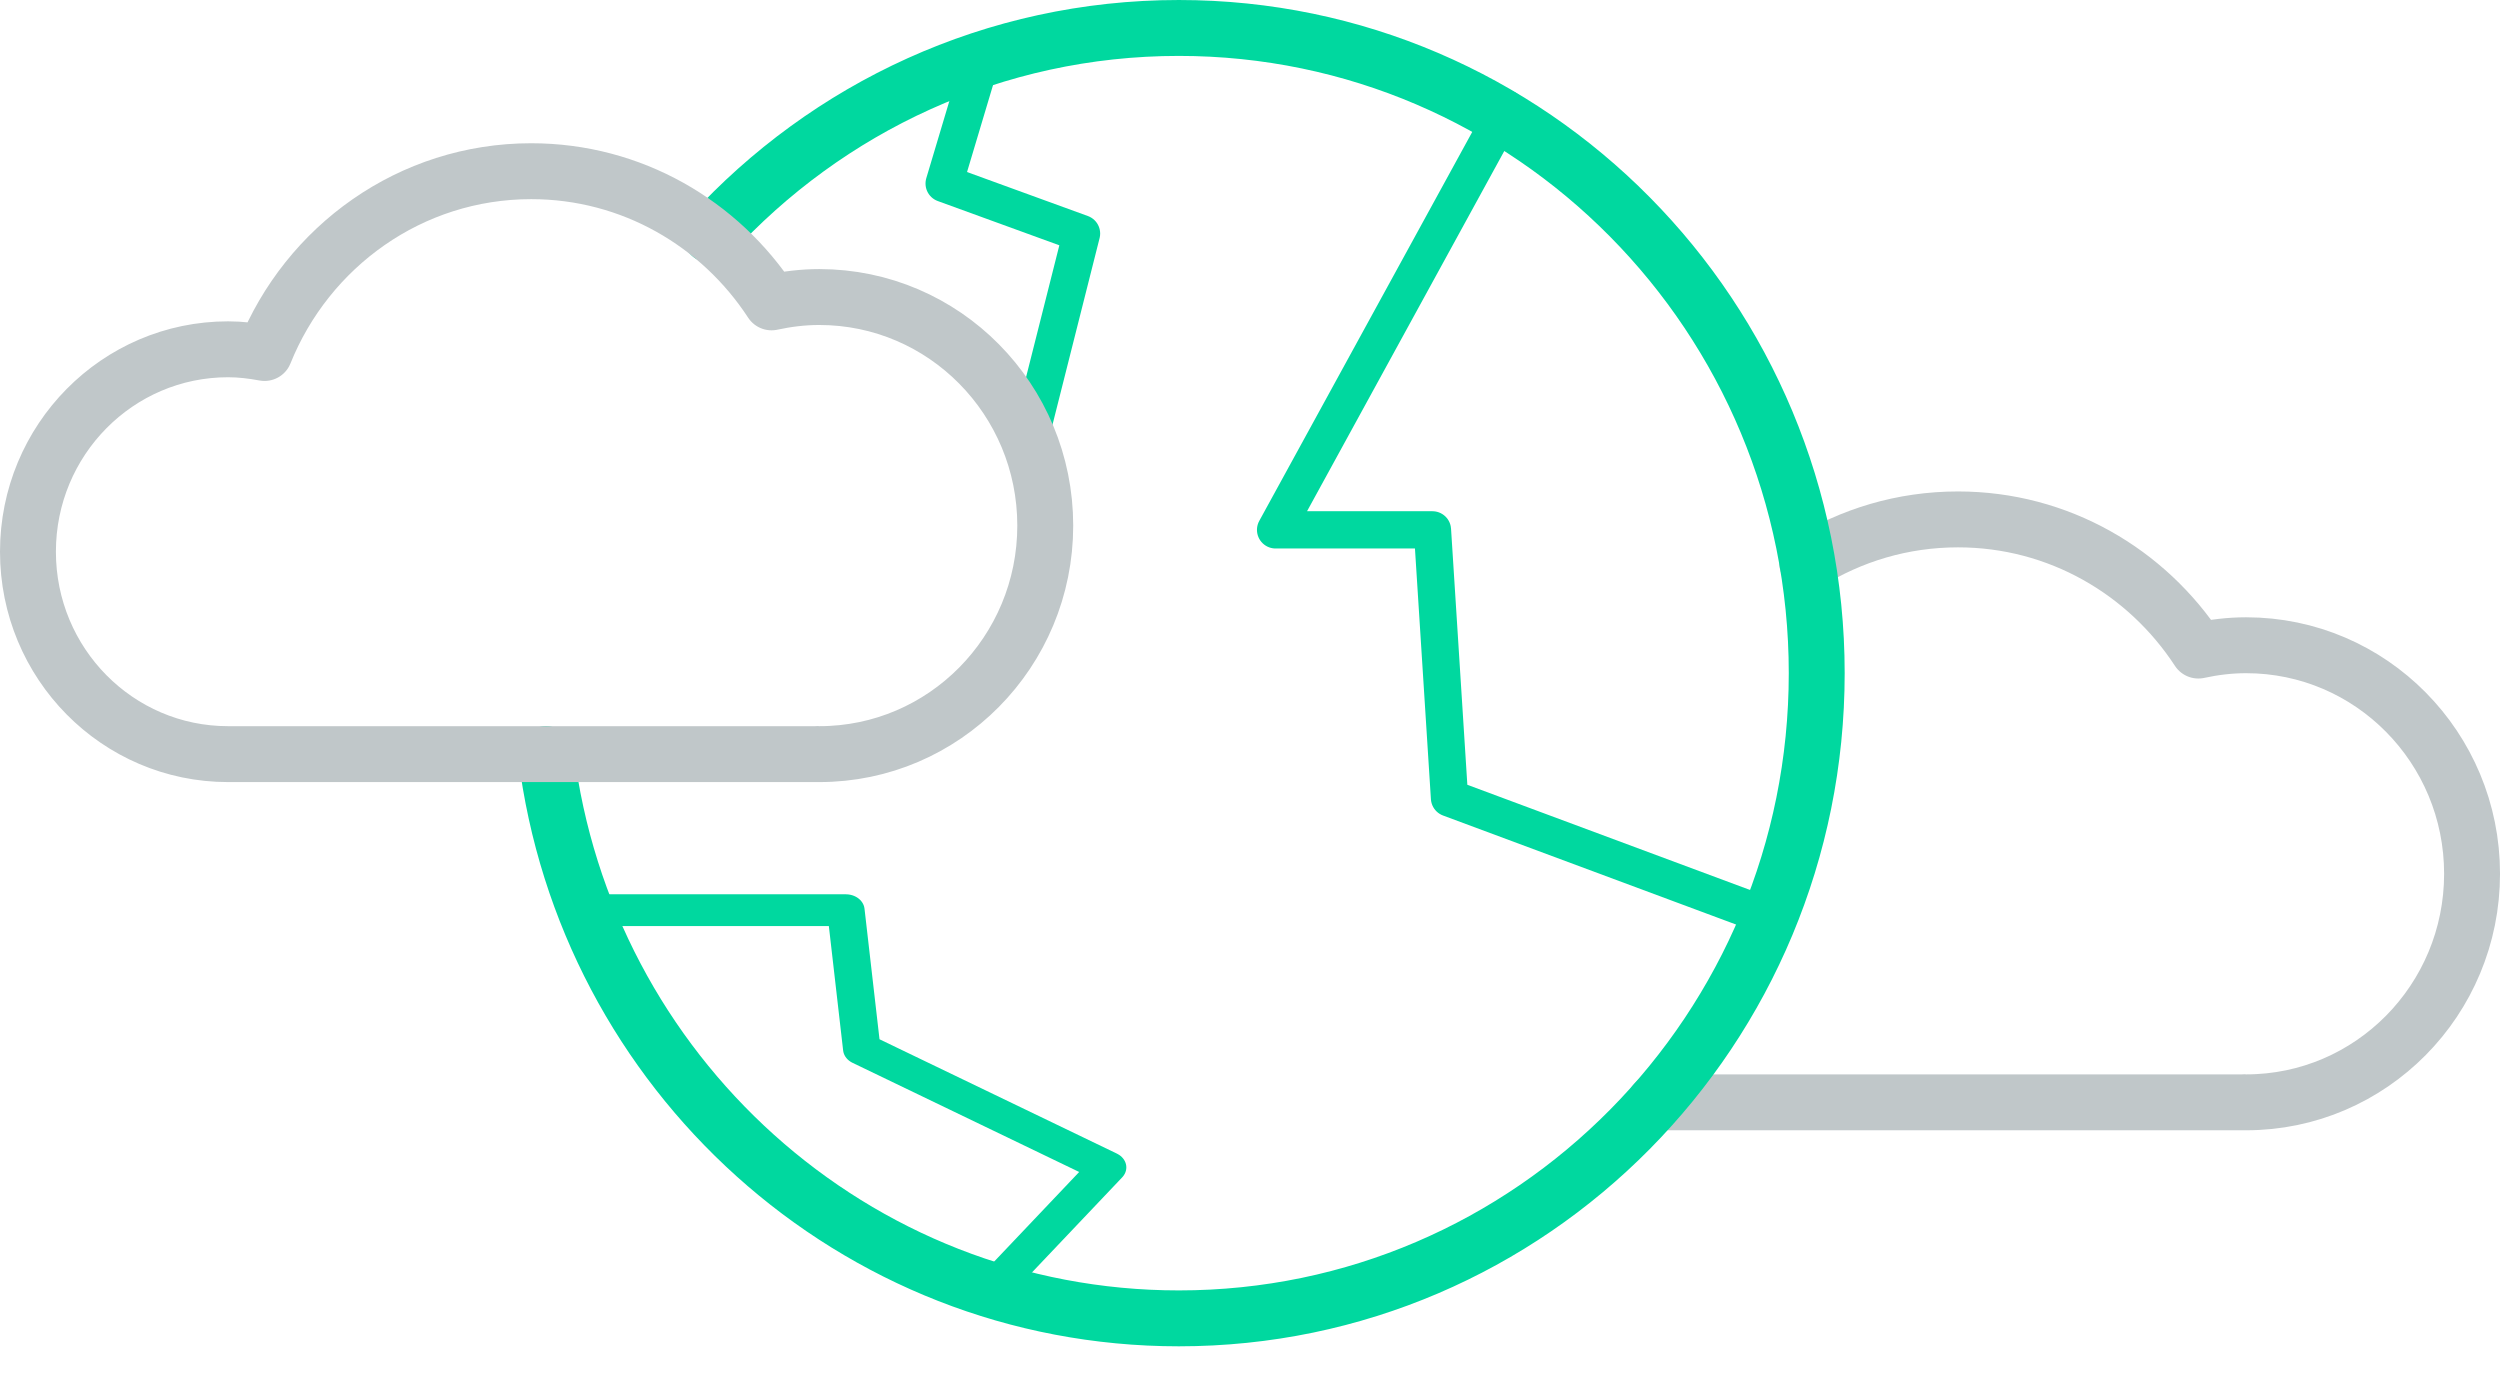 <svg xmlns:svg="http://www.w3.org/2000/svg" xmlns="http://www.w3.org/2000/svg" version="1.1" xml:space="preserve" viewBox="0 0 167.699 93.574">
  <defs>
    <clipPath clipPathUnits="userSpaceOnUse">
      <path d="m0 74.859 134.159 0L134.159 0 0 0 0 74.859Z"/>
    </clipPath>
    <clipPath clipPathUnits="userSpaceOnUse">
      <path d="m29.035 38.735c0-19.122 15.324-34.624 34.229-34.624l0 0c18.903 0 34.228 15.502 34.228 34.624l0 0c0 19.122-15.325 34.624-34.228 34.624l0 0c-18.905 0-34.229-15.502-34.229-34.624"/>
    </clipPath>
    <clipPath clipPathUnits="userSpaceOnUse">
      <path d="m0 74.859 134.159 0L134.159 0 0 0 0 74.859Z"/>
    </clipPath>
  </defs>
  <g clip-path="url(#clipPath16)" transform="matrix(1.25,0,0,-1.25,0,93.574)">
    <g transform="translate(88.806,15.704)">
      <path d="m0 0 31.652 0 0 0.007c0.027 0 0.05-0.007 0.076-0.007 6.697 0 12.126 5.491 12.126 12.265 0 6.774-5.429 12.264-12.126 12.264-0.88 0-1.735-0.106-2.563-0.286-2.767 4.236-7.504 7.039-12.898 7.039-2.971 0-5.743-0.849-8.095-2.32" style="fill:none;stroke-linecap:round;stroke-linejoin:round;stroke-width:3;stroke:#c0c7c9"/>
    </g>
    <g transform="translate(38.138,62.248)">
      <path d="m0 0c6.252 6.833 15.195 11.111 25.125 11.111 18.904 0 34.229-15.502 34.229-34.624 0-19.122-15.325-34.624-34.229-34.624-17.448 0-31.847 13.207-33.961 30.278" style="fill:none;stroke-linecap:round;stroke-linejoin:round;stroke-width:3;stroke:#00d89f"/>
    </g>
  </g>
  <g transform="matrix(1.25,0,0,-1.25,69.037,29.58)">
    <path d="m0 0 2.809 11.131-7.372 2.684 1.988 6.649" style="fill:none;stroke-linecap:round;stroke-linejoin:round;stroke-width:2;stroke:#00d89f"/>
  </g>
  <g transform="matrix(1.257,0,0,-1.066,39.694,61.055)">
    <path d="m0 0 13.56 0 0.851-8.735 13.117-7.45-6.305-7.834" style="fill:none;stroke-linecap:round;stroke-linejoin:round;stroke-width:2;stroke:#00d89f"/>
  </g>
  <g transform="matrix(1.25,0,0,-1.25,101.035,7.293)">
    <path d="m0 0-12.375-22.6 8.417 0 0.916-14.391 17.169-6.388" style="fill:none;stroke-linecap:round;stroke-linejoin:round;stroke-width:2;stroke:#00d89f"/>
  </g>
  <g clip-path="url(#clipPath52)" transform="matrix(1.25,0,0,-1.25,0,93.574)">
    <g transform="translate(43.967,58.919)">
      <path d="m0 0c-0.881 0-1.735-0.106-2.564-0.286-2.766 4.236-7.504 7.039-12.898 7.039-6.479 0-12.01-4.039-14.309-9.756-0.638 0.118-1.288 0.199-1.957 0.199-5.931 0-10.739-4.864-10.739-10.863 0-5.999 4.808-10.862 10.739-10.862l31.652 0 0 0.007c0.026 0 0.05-0.007 0.076-0.007 6.696 0 12.125 5.491 12.125 12.264C12.125-5.49 6.696 0 0 0Z" style="fill:none;stroke-linecap:round;stroke-linejoin:round;stroke-width:3;stroke:#c0c7c9"/>
    </g>
  </g>
</svg>

